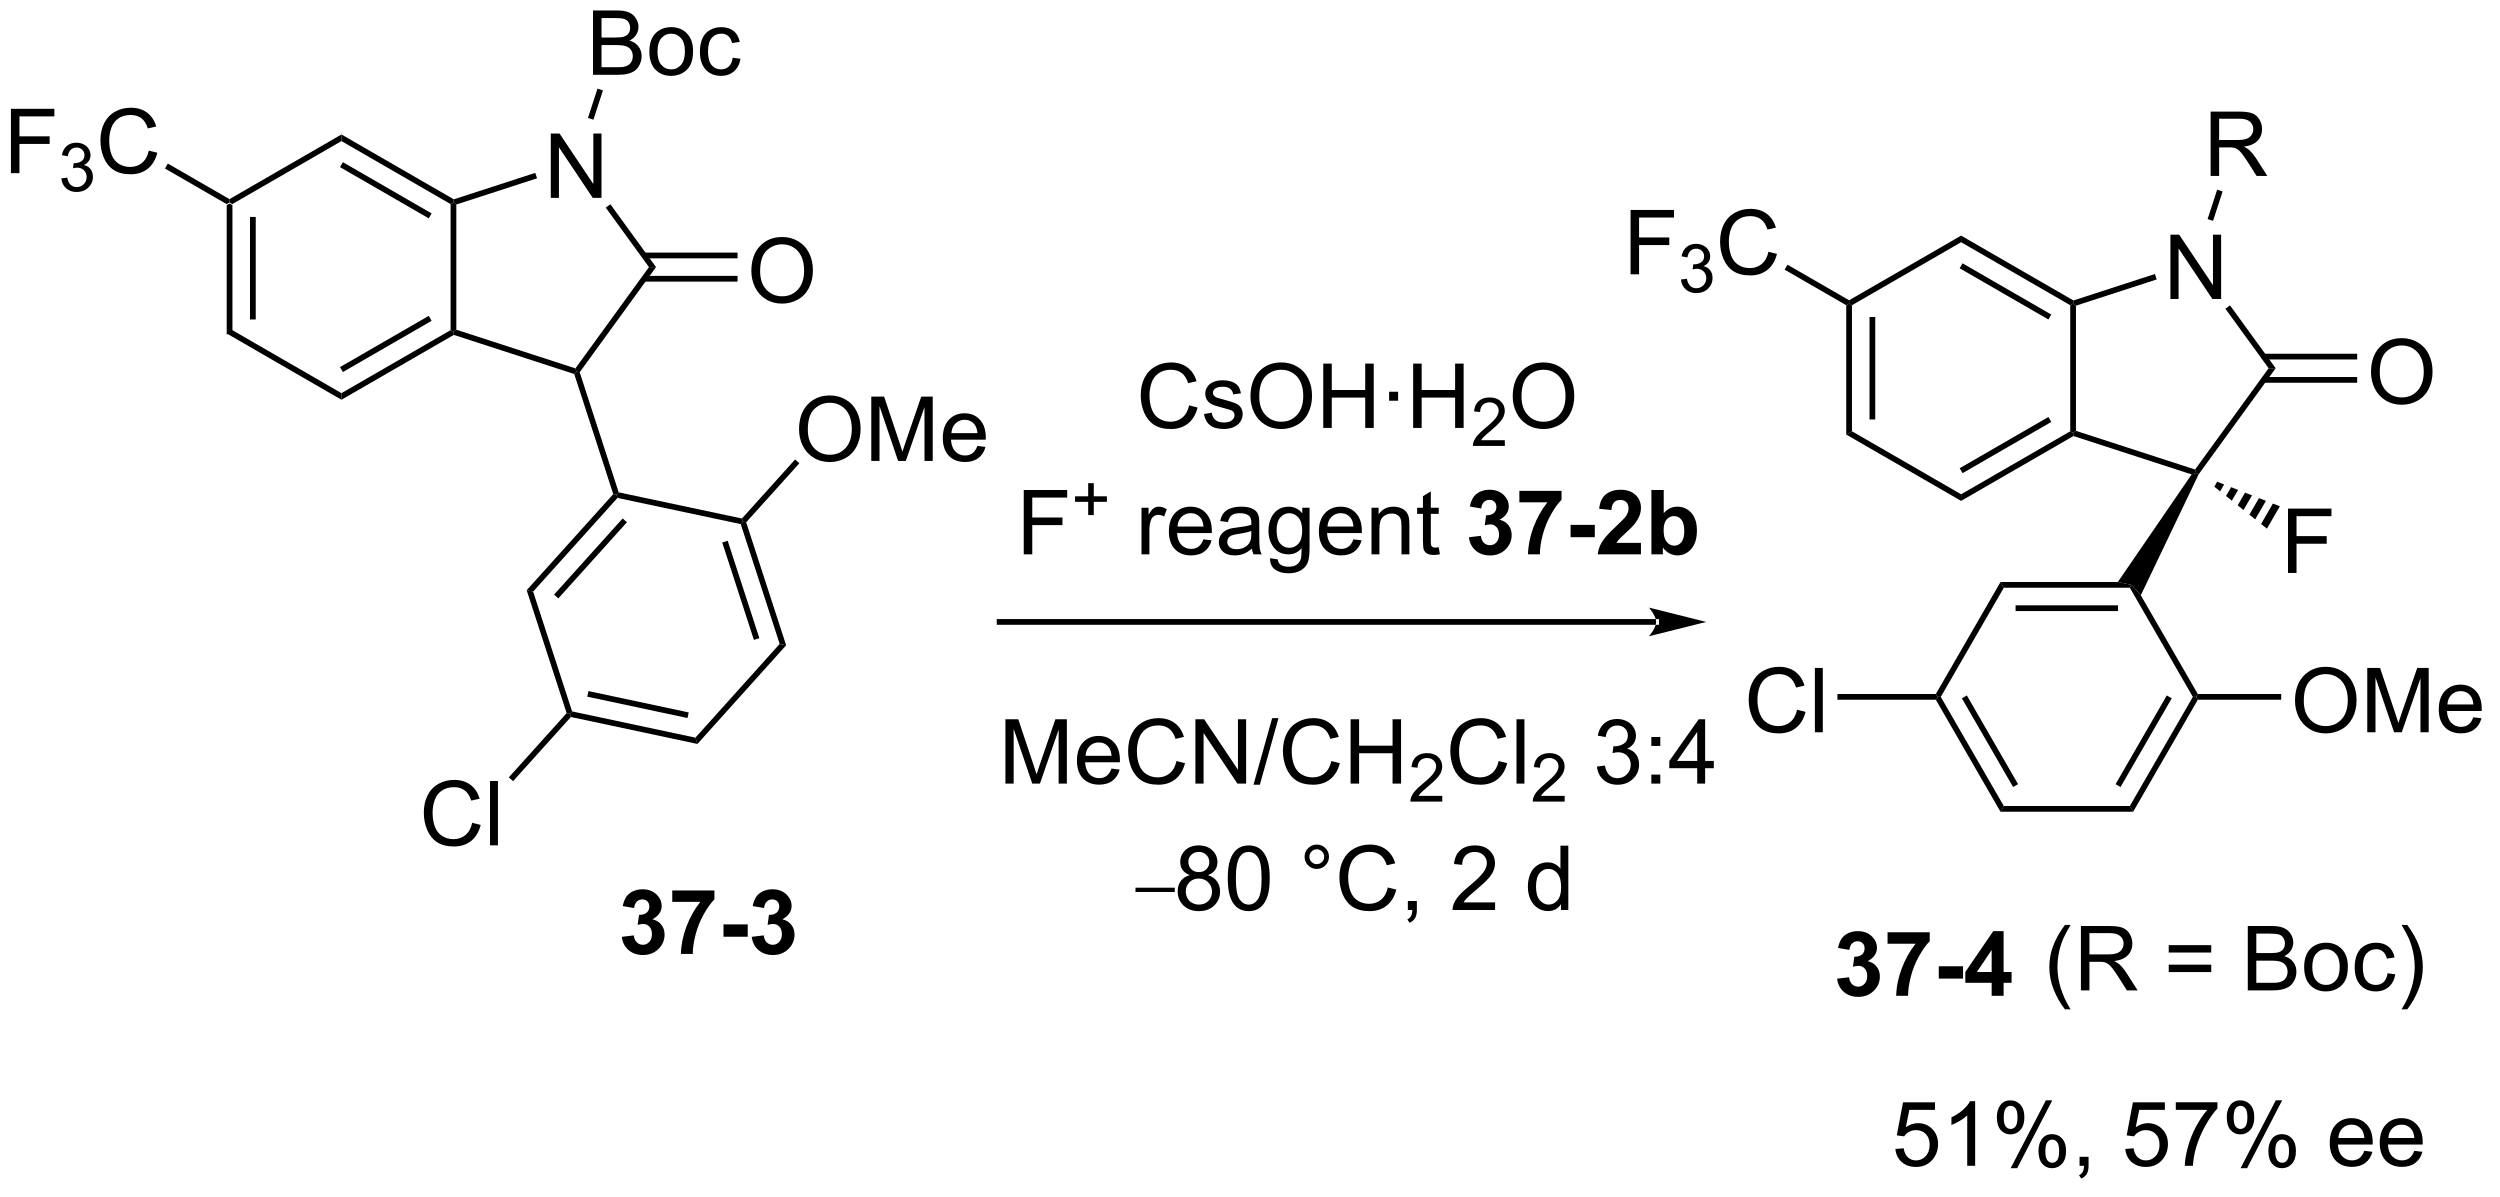 <?xml version="1.0" encoding="UTF-8"?>
<!DOCTYPE svg PUBLIC '-//W3C//DTD SVG 1.0//EN'
          'http://www.w3.org/TR/2001/REC-SVG-20010904/DTD/svg10.dtd'>
<svg stroke-dasharray="none" shape-rendering="auto" xmlns="http://www.w3.org/2000/svg" font-family="'Dialog'" text-rendering="auto" width="305" fill-opacity="1" color-interpolation="auto" color-rendering="auto" preserveAspectRatio="xMidYMid meet" font-size="12px" viewBox="0 0 305 146" fill="black" xmlns:xlink="http://www.w3.org/1999/xlink" stroke="black" image-rendering="auto" stroke-miterlimit="10" stroke-linecap="square" stroke-linejoin="miter" font-style="normal" stroke-width="1" height="146" stroke-dashoffset="0" font-weight="normal" stroke-opacity="1"
><!--Generated by the Batik Graphics2D SVG Generator--><defs id="genericDefs"
  /><g
  ><defs id="defs1"
    ><clipPath clipPathUnits="userSpaceOnUse" id="clipPath1"
      ><path d="M2.338 1.583 L230.495 1.583 L230.495 110.499 L2.338 110.499 L2.338 1.583 Z"
      /></clipPath
      ><clipPath clipPathUnits="userSpaceOnUse" id="clipPath2"
      ><path d="M0.685 119.82 L0.685 225.709 L222.498 225.709 L222.498 119.82 Z"
      /></clipPath
    ></defs
    ><g transform="scale(1.333,1.333) translate(-2.338,-1.583) matrix(1.029,0,0,1.029,1.633,-121.665)"
    ><path d="M20.849 138.023 L21.104 137.876 L21.359 138.023 L21.359 149.238 L20.849 149.532 ZM22.921 139.072 L22.921 148.189 L23.431 148.189 L23.431 139.072 Z" stroke="none" clip-path="url(#clipPath2)"
    /></g
    ><g transform="matrix(1.371,0,0,1.371,-0.94,-164.33)"
    ><path d="M20.849 149.532 L21.359 149.238 L31.071 154.845 L31.071 155.434 Z" stroke="none" clip-path="url(#clipPath2)"
    /></g
    ><g transform="matrix(1.371,0,0,1.371,-0.94,-164.33)"
    ><path d="M31.071 155.434 L31.071 154.845 L40.782 149.238 L41.037 149.385 L41.067 149.663 ZM31.198 152.968 L39.093 148.41 L38.838 147.968 L30.943 152.526 Z" stroke="none" clip-path="url(#clipPath2)"
    /></g
    ><g transform="matrix(1.371,0,0,1.371,-0.94,-164.33)"
    ><path d="M41.292 149.2 L41.037 149.385 L40.782 149.238 L40.782 138.023 L41.037 137.876 L41.292 138.061 Z" stroke="none" clip-path="url(#clipPath2)"
    /></g
    ><g transform="matrix(1.371,0,0,1.371,-0.94,-164.33)"
    ><path d="M41.067 137.598 L41.037 137.876 L40.782 138.023 L31.071 132.416 L31.071 131.827 ZM39.093 138.851 L31.198 134.292 L30.943 134.734 L38.838 139.293 Z" stroke="none" clip-path="url(#clipPath2)"
    /></g
    ><g transform="matrix(1.371,0,0,1.371,-0.94,-164.33)"
    ><path d="M31.071 131.827 L31.071 132.416 L21.359 138.023 L21.104 137.876 L21.104 137.581 Z" stroke="none" clip-path="url(#clipPath2)"
    /></g
    ><g transform="matrix(1.371,0,0,1.371,-0.94,-164.33)"
    ><path d="M49.697 137.469 L49.697 131.743 L50.475 131.743 L53.483 136.237 L53.483 131.743 L54.209 131.743 L54.209 137.469 L53.431 137.469 L50.423 132.969 L50.423 137.469 L49.697 137.469 Z" stroke="none" clip-path="url(#clipPath2)"
    /></g
    ><g transform="matrix(1.371,0,0,1.371,-0.94,-164.33)"
    ><path d="M41.067 149.663 L41.037 149.385 L41.292 149.2 L51.89 152.642 L51.987 152.942 L51.785 153.144 Z" stroke="none" clip-path="url(#clipPath2)"
    /></g
    ><g transform="matrix(1.371,0,0,1.371,-0.94,-164.33)"
    ><path d="M52.27 152.986 L51.987 152.942 L51.89 152.642 L58.434 143.63 L59.064 143.63 Z" stroke="none" clip-path="url(#clipPath2)"
    /></g
    ><g transform="matrix(1.371,0,0,1.371,-0.94,-164.33)"
    ><path d="M59.064 143.63 L58.434 143.63 L54.589 138.336 L55.002 138.036 Z" stroke="none" clip-path="url(#clipPath2)"
    /></g
    ><g transform="matrix(1.371,0,0,1.371,-0.94,-164.33)"
    ><path d="M48.318 135.243 L48.475 135.728 L41.292 138.061 L41.037 137.876 L41.067 137.598 Z" stroke="none" clip-path="url(#clipPath2)"
    /></g
    ><g transform="matrix(1.371,0,0,1.371,-0.94,-164.33)"
    ><path d="M1.658 135.271 L1.658 129.544 L5.522 129.544 L5.522 130.219 L2.416 130.219 L2.416 131.993 L5.103 131.993 L5.103 132.669 L2.416 132.669 L2.416 135.271 L1.658 135.271 Z" stroke="none" clip-path="url(#clipPath2)"
    /></g
    ><g transform="matrix(1.371,0,0,1.371,-0.94,-164.33)"
    ><path d="M6.14 135.736 L6.667 135.666 Q6.759 136.115 6.976 136.312 Q7.195 136.51 7.509 136.51 Q7.88 136.51 8.136 136.252 Q8.394 135.994 8.394 135.613 Q8.394 135.25 8.156 135.016 Q7.919 134.779 7.552 134.779 Q7.404 134.779 7.181 134.838 L7.24 134.375 Q7.292 134.381 7.324 134.381 Q7.662 134.381 7.931 134.205 Q8.201 134.029 8.201 133.662 Q8.201 133.373 8.003 133.184 Q7.808 132.992 7.497 132.992 Q7.189 132.992 6.984 133.185 Q6.779 133.379 6.72 133.766 L6.193 133.672 Q6.29 133.141 6.632 132.85 Q6.976 132.559 7.486 132.559 Q7.837 132.559 8.132 132.709 Q8.429 132.859 8.585 133.121 Q8.742 133.381 8.742 133.674 Q8.742 133.953 8.591 134.182 Q8.443 134.41 8.15 134.545 Q8.531 134.633 8.742 134.91 Q8.953 135.185 8.953 135.602 Q8.953 136.164 8.542 136.557 Q8.132 136.947 7.505 136.947 Q6.941 136.947 6.566 136.611 Q6.193 136.273 6.14 135.736 Z" stroke="none" clip-path="url(#clipPath2)"
    /></g
    ><g transform="matrix(1.371,0,0,1.371,-0.94,-164.33)"
    ><path d="M13.928 133.263 L14.686 133.453 Q14.449 134.388 13.829 134.881 Q13.209 135.37 12.316 135.37 Q11.389 135.37 10.808 134.993 Q10.23 134.615 9.925 133.901 Q9.623 133.185 9.623 132.365 Q9.623 131.469 9.965 130.805 Q10.308 130.138 10.938 129.792 Q11.569 129.446 12.327 129.446 Q13.186 129.446 13.772 129.883 Q14.358 130.321 14.59 131.115 L13.842 131.289 Q13.644 130.664 13.264 130.381 Q12.886 130.094 12.311 130.094 Q11.652 130.094 11.207 130.412 Q10.764 130.727 10.584 131.261 Q10.405 131.794 10.405 132.36 Q10.405 133.091 10.618 133.636 Q10.832 134.18 11.28 134.451 Q11.73 134.719 12.254 134.719 Q12.889 134.719 13.329 134.352 Q13.772 133.985 13.928 133.263 Z" stroke="none" clip-path="url(#clipPath2)"
    /></g
    ><g transform="matrix(1.371,0,0,1.371,-0.94,-164.33)"
    ><path d="M21.104 137.581 L21.104 137.876 L20.849 138.023 L15.367 134.858 L15.623 134.416 Z" stroke="none" clip-path="url(#clipPath2)"
    /></g
    ><g transform="matrix(1.371,0,0,1.371,-0.94,-164.33)"
    ><path d="M53.455 126.519 L53.455 120.793 L55.603 120.793 Q56.259 120.793 56.655 120.967 Q57.054 121.139 57.278 121.501 Q57.502 121.863 57.502 122.256 Q57.502 122.624 57.301 122.949 Q57.103 123.272 56.702 123.472 Q57.22 123.624 57.499 123.991 Q57.78 124.358 57.78 124.858 Q57.78 125.261 57.608 125.608 Q57.439 125.952 57.189 126.139 Q56.939 126.327 56.562 126.423 Q56.187 126.519 55.64 126.519 L53.455 126.519 ZM54.213 123.199 L55.452 123.199 Q55.955 123.199 56.173 123.131 Q56.463 123.045 56.608 122.847 Q56.757 122.647 56.757 122.347 Q56.757 122.061 56.619 121.845 Q56.483 121.629 56.228 121.548 Q55.976 121.467 55.358 121.467 L54.213 121.467 L54.213 123.199 ZM54.213 125.842 L55.64 125.842 Q56.007 125.842 56.155 125.816 Q56.416 125.769 56.59 125.66 Q56.767 125.551 56.879 125.342 Q56.994 125.131 56.994 124.858 Q56.994 124.537 56.83 124.303 Q56.666 124.066 56.374 123.97 Q56.085 123.874 55.538 123.874 L54.213 123.874 L54.213 125.842 ZM58.47 124.444 Q58.47 123.293 59.111 122.738 Q59.647 122.277 60.416 122.277 Q61.272 122.277 61.814 122.837 Q62.358 123.397 62.358 124.386 Q62.358 125.186 62.116 125.647 Q61.877 126.105 61.418 126.361 Q60.96 126.613 60.416 126.613 Q59.546 126.613 59.007 126.056 Q58.47 125.496 58.47 124.444 ZM59.194 124.444 Q59.194 125.241 59.541 125.639 Q59.89 126.035 60.416 126.035 Q60.939 126.035 61.285 125.636 Q61.634 125.238 61.634 124.42 Q61.634 123.652 61.285 123.256 Q60.937 122.858 60.416 122.858 Q59.89 122.858 59.541 123.254 Q59.194 123.647 59.194 124.444 ZM65.888 124.999 L66.581 125.09 Q66.466 125.803 66 126.209 Q65.534 126.613 64.855 126.613 Q64.003 126.613 63.485 126.056 Q62.967 125.499 62.967 124.459 Q62.967 123.787 63.188 123.285 Q63.412 122.78 63.867 122.53 Q64.323 122.277 64.857 122.277 Q65.534 122.277 65.964 122.618 Q66.394 122.959 66.513 123.59 L65.831 123.694 Q65.732 123.277 65.485 123.066 Q65.237 122.855 64.886 122.855 Q64.355 122.855 64.021 123.236 Q63.69 123.616 63.69 124.441 Q63.69 125.277 64.011 125.657 Q64.331 126.035 64.847 126.035 Q65.261 126.035 65.537 125.782 Q65.815 125.527 65.888 124.999 Z" stroke="none" clip-path="url(#clipPath2)"
    /></g
    ><g transform="matrix(1.371,0,0,1.371,-0.94,-164.33)"
    ><path d="M53.492 130.513 L53.006 130.356 L53.853 127.749 L54.338 127.907 Z" stroke="none" clip-path="url(#clipPath2)"
    /></g
    ><g transform="matrix(1.371,0,0,1.371,-0.94,-164.33)"
    ><path d="M67.546 143.991 Q67.546 142.564 68.312 141.76 Q69.077 140.952 70.288 140.952 Q71.08 140.952 71.715 141.332 Q72.353 141.71 72.687 142.387 Q73.023 143.064 73.023 143.923 Q73.023 144.796 72.671 145.483 Q72.32 146.171 71.674 146.525 Q71.03 146.879 70.283 146.879 Q69.476 146.879 68.838 146.489 Q68.202 146.095 67.874 145.421 Q67.546 144.744 67.546 143.991 ZM68.327 144.002 Q68.327 145.038 68.882 145.635 Q69.439 146.228 70.28 146.228 Q71.135 146.228 71.687 145.627 Q72.241 145.025 72.241 143.921 Q72.241 143.22 72.004 142.7 Q71.767 142.179 71.312 141.892 Q70.859 141.603 70.291 141.603 Q69.486 141.603 68.905 142.158 Q68.327 142.71 68.327 144.002 Z" stroke="none" clip-path="url(#clipPath2)"
    /></g
    ><g transform="matrix(1.371,0,0,1.371,-0.94,-164.33)"
    ><path d="M57.997 144.921 L66.316 144.921 L66.316 144.411 L57.997 144.411 ZM57.997 142.85 L66.316 142.85 L66.316 142.339 L57.997 142.339 Z" stroke="none" clip-path="url(#clipPath2)"
    /></g
    ><g transform="matrix(1.371,0,0,1.371,-0.94,-164.33)"
    ><path d="M51.785 153.144 L51.987 152.942 L52.27 152.986 L55.741 163.672 L55.544 163.891 L55.256 163.83 Z" stroke="none" clip-path="url(#clipPath2)"
    /></g
    ><g transform="matrix(1.371,0,0,1.371,-0.94,-164.33)"
    ><path d="M55.256 163.83 L55.544 163.891 L55.635 164.171 L48.127 172.505 L47.551 172.382 ZM56.093 165.996 L49.99 172.77 L50.369 173.112 L56.472 166.337 Z" stroke="none" clip-path="url(#clipPath2)"
    /></g
    ><g transform="matrix(1.371,0,0,1.371,-0.94,-164.33)"
    ><path d="M47.551 172.382 L48.127 172.505 L51.593 183.166 L51.396 183.385 L51.108 183.324 Z" stroke="none" clip-path="url(#clipPath2)"
    /></g
    ><g transform="matrix(1.371,0,0,1.371,-0.94,-164.33)"
    ><path d="M51.487 183.665 L51.396 183.385 L51.593 183.166 L62.566 185.502 L62.748 186.063 ZM52.944 181.857 L61.864 183.756 L61.97 183.257 L53.05 181.357 Z" stroke="none" clip-path="url(#clipPath2)"
    /></g
    ><g transform="matrix(1.371,0,0,1.371,-0.94,-164.33)"
    ><path d="M62.748 186.063 L62.566 185.502 L70.066 177.162 L70.642 177.284 Z" stroke="none" clip-path="url(#clipPath2)"
    /></g
    ><g transform="matrix(1.371,0,0,1.371,-0.94,-164.33)"
    ><path d="M70.642 177.284 L70.066 177.162 L66.6 166.5 L66.797 166.281 L67.085 166.342 ZM68.258 176.648 L65.44 167.98 L64.955 168.137 L67.772 176.805 Z" stroke="none" clip-path="url(#clipPath2)"
    /></g
    ><g transform="matrix(1.371,0,0,1.371,-0.94,-164.33)"
    ><path d="M66.706 166.001 L66.797 166.281 L66.6 166.5 L55.635 164.171 L55.544 163.891 L55.741 163.672 Z" stroke="none" clip-path="url(#clipPath2)"
    /></g
    ><g transform="matrix(1.371,0,0,1.371,-0.94,-164.33)"
    ><path d="M42.704 193.079 L43.462 193.269 Q43.225 194.204 42.605 194.696 Q41.986 195.186 41.092 195.186 Q40.165 195.186 39.584 194.808 Q39.006 194.431 38.702 193.717 Q38.4 193.001 38.4 192.181 Q38.4 191.285 38.741 190.621 Q39.084 189.954 39.715 189.608 Q40.345 189.262 41.103 189.262 Q41.962 189.262 42.548 189.699 Q43.134 190.137 43.366 190.931 L42.618 191.105 Q42.42 190.48 42.04 190.196 Q41.663 189.91 41.087 189.91 Q40.428 189.91 39.983 190.228 Q39.54 190.543 39.361 191.077 Q39.181 191.61 39.181 192.176 Q39.181 192.907 39.394 193.452 Q39.608 193.996 40.056 194.267 Q40.506 194.535 41.03 194.535 Q41.665 194.535 42.105 194.168 Q42.548 193.801 42.704 193.079 ZM44.291 195.087 L44.291 189.36 L44.995 189.36 L44.995 195.087 L44.291 195.087 Z" stroke="none" clip-path="url(#clipPath2)"
    /></g
    ><g transform="matrix(1.371,0,0,1.371,-0.94,-164.33)"
    ><path d="M51.108 183.324 L51.396 183.385 L51.487 183.665 L46.342 189.375 L45.963 189.034 Z" stroke="none" clip-path="url(#clipPath2)"
    /></g
    ><g transform="matrix(1.371,0,0,1.371,-0.94,-164.33)"
    ><path d="M71.79 158.09 Q71.79 156.663 72.556 155.858 Q73.321 155.051 74.532 155.051 Q75.324 155.051 75.959 155.431 Q76.597 155.809 76.931 156.486 Q77.267 157.163 77.267 158.022 Q77.267 158.895 76.915 159.582 Q76.564 160.27 75.918 160.624 Q75.274 160.978 74.527 160.978 Q73.72 160.978 73.082 160.587 Q72.446 160.194 72.118 159.52 Q71.79 158.843 71.79 158.09 ZM72.571 158.101 Q72.571 159.137 73.126 159.733 Q73.683 160.327 74.524 160.327 Q75.379 160.327 75.931 159.726 Q76.485 159.124 76.485 158.02 Q76.485 157.319 76.248 156.798 Q76.011 156.278 75.556 155.991 Q75.103 155.702 74.535 155.702 Q73.73 155.702 73.149 156.257 Q72.571 156.809 72.571 158.101 ZM78.218 160.879 L78.218 155.153 L79.359 155.153 L80.716 159.207 Q80.903 159.772 80.989 160.054 Q81.086 159.741 81.294 159.137 L82.664 155.153 L83.685 155.153 L83.685 160.879 L82.953 160.879 L82.953 156.085 L81.289 160.879 L80.606 160.879 L78.95 156.004 L78.95 160.879 L78.218 160.879 ZM87.656 159.543 L88.382 159.632 Q88.211 160.27 87.744 160.621 Q87.281 160.973 86.56 160.973 Q85.648 160.973 85.114 160.413 Q84.583 159.851 84.583 158.84 Q84.583 157.793 85.122 157.215 Q85.661 156.637 86.52 156.637 Q87.351 156.637 87.877 157.205 Q88.406 157.77 88.406 158.796 Q88.406 158.858 88.403 158.983 L85.31 158.983 Q85.349 159.668 85.695 160.033 Q86.044 160.395 86.562 160.395 Q86.95 160.395 87.224 160.192 Q87.497 159.988 87.656 159.543 ZM85.349 158.405 L87.664 158.405 Q87.617 157.882 87.398 157.621 Q87.062 157.215 86.528 157.215 Q86.044 157.215 85.713 157.541 Q85.382 157.863 85.349 158.405 Z" stroke="none" clip-path="url(#clipPath2)"
    /></g
    ><g transform="matrix(1.371,0,0,1.371,-0.94,-164.33)"
    ><path d="M67.085 166.342 L66.797 166.281 L66.706 166.001 L71.439 160.747 L71.818 161.089 Z" stroke="none" clip-path="url(#clipPath2)"
    /></g
    ><g transform="matrix(1.371,0,0,1.371,-0.94,-164.33)"
    ><path d="M164.975 147.023 L165.23 146.876 L165.485 147.023 L165.485 158.238 L164.975 158.532 ZM167.047 148.072 L167.047 157.189 L167.557 157.189 L167.557 148.072 Z" stroke="none" clip-path="url(#clipPath2)"
    /></g
    ><g transform="matrix(1.371,0,0,1.371,-0.94,-164.33)"
    ><path d="M164.975 158.532 L165.485 158.238 L175.197 163.845 L175.197 164.434 Z" stroke="none" clip-path="url(#clipPath2)"
    /></g
    ><g transform="matrix(1.371,0,0,1.371,-0.94,-164.33)"
    ><path d="M175.197 164.434 L175.197 163.845 L184.908 158.238 L185.163 158.385 L185.193 158.663 ZM175.324 161.968 L183.219 157.41 L182.964 156.968 L175.069 161.526 Z" stroke="none" clip-path="url(#clipPath2)"
    /></g
    ><g transform="matrix(1.371,0,0,1.371,-0.94,-164.33)"
    ><path d="M185.418 158.2 L185.163 158.385 L184.908 158.238 L184.908 147.023 L185.163 146.876 L185.418 147.061 Z" stroke="none" clip-path="url(#clipPath2)"
    /></g
    ><g transform="matrix(1.371,0,0,1.371,-0.94,-164.33)"
    ><path d="M185.193 146.598 L185.163 146.876 L184.908 147.023 L175.197 141.416 L175.197 140.827 ZM183.219 147.851 L175.324 143.292 L175.069 143.734 L182.964 148.293 Z" stroke="none" clip-path="url(#clipPath2)"
    /></g
    ><g transform="matrix(1.371,0,0,1.371,-0.94,-164.33)"
    ><path d="M175.197 140.827 L175.197 141.416 L165.485 147.023 L165.23 146.876 L165.23 146.581 Z" stroke="none" clip-path="url(#clipPath2)"
    /></g
    ><g transform="matrix(1.371,0,0,1.371,-0.94,-164.33)"
    ><path d="M193.822 146.469 L193.822 140.743 L194.601 140.743 L197.609 145.237 L197.609 140.743 L198.335 140.743 L198.335 146.469 L197.557 146.469 L194.549 141.969 L194.549 146.469 L193.822 146.469 Z" stroke="none" clip-path="url(#clipPath2)"
    /></g
    ><g transform="matrix(1.371,0,0,1.371,-0.94,-164.33)"
    ><path d="M185.193 158.663 L185.163 158.385 L185.418 158.2 L196.016 161.642 L196.113 161.942 L195.71 162.079 Z" stroke="none" clip-path="url(#clipPath2)"
    /></g
    ><g transform="matrix(1.371,0,0,1.371,-0.94,-164.33)"
    ><path d="M196.331 162.076 L196.113 161.942 L196.016 161.642 L202.56 152.63 L203.19 152.63 Z" stroke="none" clip-path="url(#clipPath2)"
    /></g
    ><g transform="matrix(1.371,0,0,1.371,-0.94,-164.33)"
    ><path d="M203.19 152.63 L202.56 152.63 L198.715 147.336 L199.128 147.036 Z" stroke="none" clip-path="url(#clipPath2)"
    /></g
    ><g transform="matrix(1.371,0,0,1.371,-0.94,-164.33)"
    ><path d="M192.444 144.243 L192.601 144.728 L185.418 147.061 L185.163 146.876 L185.193 146.598 Z" stroke="none" clip-path="url(#clipPath2)"
    /></g
    ><g transform="matrix(1.371,0,0,1.371,-0.94,-164.33)"
    ><path d="M145.784 144.271 L145.784 138.544 L149.648 138.544 L149.648 139.219 L146.541 139.219 L146.541 140.993 L149.229 140.993 L149.229 141.669 L146.541 141.669 L146.541 144.271 L145.784 144.271 Z" stroke="none" clip-path="url(#clipPath2)"
    /></g
    ><g transform="matrix(1.371,0,0,1.371,-0.94,-164.33)"
    ><path d="M150.266 144.736 L150.793 144.666 Q150.885 145.115 151.102 145.312 Q151.321 145.51 151.635 145.51 Q152.006 145.51 152.262 145.252 Q152.52 144.994 152.52 144.613 Q152.52 144.25 152.282 144.016 Q152.045 143.779 151.678 143.779 Q151.53 143.779 151.307 143.838 L151.366 143.375 Q151.418 143.381 151.45 143.381 Q151.787 143.381 152.057 143.205 Q152.327 143.029 152.327 142.662 Q152.327 142.373 152.129 142.184 Q151.934 141.992 151.623 141.992 Q151.315 141.992 151.11 142.185 Q150.905 142.379 150.846 142.766 L150.319 142.672 Q150.416 142.141 150.758 141.85 Q151.102 141.559 151.612 141.559 Q151.963 141.559 152.258 141.709 Q152.555 141.859 152.711 142.121 Q152.868 142.381 152.868 142.674 Q152.868 142.953 152.717 143.182 Q152.569 143.41 152.276 143.545 Q152.657 143.633 152.868 143.91 Q153.078 144.185 153.078 144.602 Q153.078 145.164 152.668 145.557 Q152.258 145.947 151.631 145.947 Q151.067 145.947 150.692 145.611 Q150.319 145.273 150.266 144.736 Z" stroke="none" clip-path="url(#clipPath2)"
    /></g
    ><g transform="matrix(1.371,0,0,1.371,-0.94,-164.33)"
    ><path d="M158.054 142.263 L158.812 142.453 Q158.575 143.388 157.955 143.881 Q157.335 144.37 156.442 144.37 Q155.515 144.37 154.934 143.993 Q154.356 143.615 154.051 142.901 Q153.749 142.185 153.749 141.365 Q153.749 140.469 154.09 139.805 Q154.434 139.138 155.065 138.792 Q155.695 138.446 156.452 138.446 Q157.312 138.446 157.898 138.883 Q158.484 139.321 158.715 140.115 L157.968 140.289 Q157.77 139.664 157.39 139.381 Q157.012 139.094 156.437 139.094 Q155.778 139.094 155.333 139.412 Q154.89 139.727 154.71 140.261 Q154.531 140.794 154.531 141.36 Q154.531 142.091 154.744 142.636 Q154.958 143.18 155.406 143.451 Q155.856 143.719 156.38 143.719 Q157.015 143.719 157.455 143.352 Q157.898 142.985 158.054 142.263 Z" stroke="none" clip-path="url(#clipPath2)"
    /></g
    ><g transform="matrix(1.371,0,0,1.371,-0.94,-164.33)"
    ><path d="M165.23 146.581 L165.23 146.876 L164.975 147.023 L159.493 143.858 L159.749 143.416 Z" stroke="none" clip-path="url(#clipPath2)"
    /></g
    ><g transform="matrix(1.371,0,0,1.371,-0.94,-164.33)"
    ><path d="M197.4 135.519 L197.4 129.793 L199.939 129.793 Q200.705 129.793 201.103 129.946 Q201.501 130.1 201.738 130.491 Q201.978 130.881 201.978 131.355 Q201.978 131.965 201.582 132.384 Q201.189 132.801 200.363 132.912 Q200.666 133.058 200.822 133.199 Q201.153 133.504 201.449 133.959 L202.447 135.519 L201.494 135.519 L200.736 134.327 Q200.403 133.811 200.186 133.537 Q199.973 133.264 199.804 133.155 Q199.634 133.045 199.457 133.004 Q199.33 132.975 199.035 132.975 L198.158 132.975 L198.158 135.519 L197.4 135.519 ZM198.158 132.319 L199.785 132.319 Q200.306 132.319 200.598 132.212 Q200.892 132.105 201.043 131.868 Q201.197 131.631 201.197 131.355 Q201.197 130.949 200.9 130.689 Q200.606 130.426 199.97 130.426 L198.158 130.426 L198.158 132.319 Z" stroke="none" clip-path="url(#clipPath2)"
    /></g
    ><g transform="matrix(1.371,0,0,1.371,-0.94,-164.33)"
    ><path d="M197.617 139.513 L197.132 139.356 L197.982 136.74 L198.467 136.898 Z" stroke="none" clip-path="url(#clipPath2)"
    /></g
    ><g transform="matrix(1.371,0,0,1.371,-0.94,-164.33)"
    ><path d="M211.672 152.991 Q211.672 151.564 212.438 150.76 Q213.203 149.952 214.414 149.952 Q215.206 149.952 215.841 150.332 Q216.479 150.71 216.812 151.387 Q217.149 152.064 217.149 152.923 Q217.149 153.796 216.797 154.483 Q216.445 155.171 215.799 155.525 Q215.156 155.879 214.409 155.879 Q213.602 155.879 212.964 155.489 Q212.328 155.095 212 154.421 Q211.672 153.744 211.672 152.991 ZM212.453 153.002 Q212.453 154.038 213.008 154.635 Q213.565 155.228 214.406 155.228 Q215.261 155.228 215.812 154.627 Q216.367 154.025 216.367 152.921 Q216.367 152.22 216.13 151.7 Q215.893 151.179 215.438 150.892 Q214.984 150.603 214.417 150.603 Q213.612 150.603 213.031 151.158 Q212.453 151.71 212.453 153.002 Z" stroke="none" clip-path="url(#clipPath2)"
    /></g
    ><g transform="matrix(1.371,0,0,1.371,-0.94,-164.33)"
    ><path d="M202.123 153.921 L210.442 153.921 L210.442 153.411 L202.123 153.411 ZM202.123 151.85 L210.442 151.85 L210.442 151.339 L202.123 151.339 Z" stroke="none" clip-path="url(#clipPath2)"
    /></g
    ><g transform="matrix(1.371,0,0,1.371,-0.94,-164.33)"
    ><path d="M195.71 162.079 L196.113 161.942 L196.331 162.076 L191.188 172.834 L190.358 171.908 L189.142 171.653 Z" stroke="none" clip-path="url(#clipPath2)"
    /></g
    ><g transform="matrix(1.371,0,0,1.371,-0.94,-164.33)"
    ><path d="M204.286 170.846 L204.286 165.12 L208.15 165.12 L208.15 165.794 L205.044 165.794 L205.044 167.568 L207.731 167.568 L207.731 168.245 L205.044 168.245 L205.044 170.846 L204.286 170.846 Z" stroke="none" clip-path="url(#clipPath2)"
    /></g
    ><g transform="matrix(1.371,0,0,1.371,-0.94,-164.33)"
    ><path d="M197.984 162.727 L198.603 162.97 L198.249 163.584 L197.728 163.169 ZM199.223 163.213 L199.843 163.456 L199.289 164.415 L198.769 163.999 ZM200.463 163.699 L201.082 163.942 L200.33 165.245 L199.809 164.83 ZM201.702 164.185 L202.322 164.427 L201.37 166.076 L200.85 165.661 ZM202.942 164.67 L203.561 164.913 L202.411 166.906 L201.89 166.491 Z" stroke="none" clip-path="url(#clipPath2)"
    /></g
    ><g transform="matrix(1.371,0,0,1.371,-0.94,-164.33)"
    ><path d="M189.142 171.653 L190.358 171.908 L190.211 172.163 L178.997 172.163 L178.702 171.653 ZM189.162 173.725 L180.045 173.725 L180.045 174.235 L189.162 174.235 Z" stroke="none" clip-path="url(#clipPath2)"
    /></g
    ><g transform="matrix(1.371,0,0,1.371,-0.94,-164.33)"
    ><path d="M178.702 171.653 L178.997 172.163 L173.389 181.875 L173.095 181.875 L172.947 181.62 Z" stroke="none" clip-path="url(#clipPath2)"
    /></g
    ><g transform="matrix(1.371,0,0,1.371,-0.94,-164.33)"
    ><path d="M172.947 182.13 L173.095 181.875 L173.389 181.875 L178.997 191.586 L178.702 192.097 ZM175.266 182.002 L179.824 189.898 L180.266 189.642 L175.708 181.747 Z" stroke="none" clip-path="url(#clipPath2)"
    /></g
    ><g transform="matrix(1.371,0,0,1.371,-0.94,-164.33)"
    ><path d="M178.702 192.097 L178.997 191.586 L190.211 191.586 L190.506 192.097 Z" stroke="none" clip-path="url(#clipPath2)"
    /></g
    ><g transform="matrix(1.371,0,0,1.371,-0.94,-164.33)"
    ><path d="M190.506 192.097 L190.211 191.586 L195.819 181.875 L196.113 181.875 L196.26 182.13 ZM189.383 189.898 L193.942 182.002 L193.5 181.747 L188.942 189.642 Z" stroke="none" clip-path="url(#clipPath2)"
    /></g
    ><g transform="matrix(1.371,0,0,1.371,-0.94,-164.33)"
    ><path d="M196.26 181.62 L196.113 181.875 L195.819 181.875 L190.211 172.163 L190.358 171.908 L191.188 172.834 Z" stroke="none" clip-path="url(#clipPath2)"
    /></g
    ><g transform="matrix(1.371,0,0,1.371,-0.94,-164.33)"
    ><path d="M160.599 183.017 L161.357 183.207 Q161.12 184.142 160.5 184.634 Q159.88 185.124 158.987 185.124 Q158.06 185.124 157.479 184.746 Q156.901 184.369 156.596 183.655 Q156.294 182.939 156.294 182.119 Q156.294 181.223 156.635 180.559 Q156.979 179.892 157.609 179.546 Q158.239 179.199 158.997 179.199 Q159.857 179.199 160.443 179.637 Q161.029 180.074 161.26 180.869 L160.513 181.043 Q160.315 180.418 159.935 180.134 Q159.557 179.848 158.982 179.848 Q158.323 179.848 157.877 180.166 Q157.435 180.481 157.255 181.014 Q157.075 181.548 157.075 182.113 Q157.075 182.845 157.289 183.389 Q157.502 183.934 157.95 184.205 Q158.401 184.473 158.924 184.473 Q159.56 184.473 160 184.106 Q160.443 183.738 160.599 183.017 ZM162.186 185.025 L162.186 179.298 L162.889 179.298 L162.889 185.025 L162.186 185.025 Z" stroke="none" clip-path="url(#clipPath2)"
    /></g
    ><g transform="matrix(1.371,0,0,1.371,-0.94,-164.33)"
    ><path d="M172.947 181.62 L173.095 181.875 L172.947 182.13 L164.192 182.13 L164.192 181.62 Z" stroke="none" clip-path="url(#clipPath2)"
    /></g
    ><g transform="matrix(1.371,0,0,1.371,-0.94,-164.33)"
    ><path d="M204.91 182.236 Q204.91 180.809 205.676 180.004 Q206.442 179.197 207.653 179.197 Q208.444 179.197 209.08 179.577 Q209.718 179.955 210.051 180.632 Q210.387 181.309 210.387 182.168 Q210.387 183.041 210.035 183.728 Q209.684 184.416 209.038 184.77 Q208.395 185.124 207.647 185.124 Q206.84 185.124 206.202 184.733 Q205.567 184.34 205.238 183.666 Q204.91 182.988 204.91 182.236 ZM205.692 182.246 Q205.692 183.283 206.246 183.879 Q206.804 184.473 207.645 184.473 Q208.499 184.473 209.051 183.871 Q209.606 183.27 209.606 182.166 Q209.606 181.465 209.369 180.944 Q209.132 180.423 208.676 180.137 Q208.223 179.848 207.655 179.848 Q206.85 179.848 206.27 180.403 Q205.692 180.955 205.692 182.246 ZM211.339 185.025 L211.339 179.298 L212.479 179.298 L213.836 183.353 Q214.024 183.918 214.109 184.199 Q214.206 183.887 214.414 183.283 L215.784 179.298 L216.805 179.298 L216.805 185.025 L216.073 185.025 L216.073 180.231 L214.409 185.025 L213.727 185.025 L212.071 180.15 L212.071 185.025 L211.339 185.025 ZM220.776 183.689 L221.503 183.778 Q221.331 184.416 220.865 184.767 Q220.401 185.119 219.68 185.119 Q218.768 185.119 218.234 184.559 Q217.703 183.996 217.703 182.986 Q217.703 181.939 218.242 181.361 Q218.781 180.783 219.641 180.783 Q220.471 180.783 220.998 181.35 Q221.526 181.916 221.526 182.942 Q221.526 183.004 221.524 183.129 L218.43 183.129 Q218.469 183.814 218.815 184.179 Q219.164 184.541 219.682 184.541 Q220.071 184.541 220.344 184.337 Q220.617 184.134 220.776 183.689 ZM218.469 182.551 L220.784 182.551 Q220.737 182.028 220.518 181.767 Q220.182 181.361 219.649 181.361 Q219.164 181.361 218.833 181.686 Q218.503 182.009 218.469 182.551 Z" stroke="none" clip-path="url(#clipPath2)"
    /></g
    ><g transform="matrix(1.371,0,0,1.371,-0.94,-164.33)"
    ><path d="M196.26 182.13 L196.113 181.875 L196.26 181.62 L203.68 181.62 L203.68 182.13 Z" stroke="none" clip-path="url(#clipPath2)"
    /></g
    ><g transform="matrix(1.371,0,0,1.371,-0.94,-164.33)"
    ><path d="M169.348 222.104 L170.085 222.041 Q170.168 222.58 170.465 222.851 Q170.764 223.122 171.186 223.122 Q171.694 223.122 172.046 222.739 Q172.397 222.356 172.397 221.724 Q172.397 221.122 172.059 220.776 Q171.723 220.427 171.176 220.427 Q170.835 220.427 170.561 220.583 Q170.288 220.737 170.132 220.981 L169.473 220.895 L170.028 217.955 L172.874 217.955 L172.874 218.627 L170.59 218.627 L170.28 220.166 Q170.796 219.807 171.363 219.807 Q172.113 219.807 172.629 220.328 Q173.145 220.846 173.145 221.661 Q173.145 222.44 172.692 223.005 Q172.139 223.703 171.186 223.703 Q170.405 223.703 169.91 223.265 Q169.418 222.825 169.348 222.104 ZM176.446 223.604 L175.742 223.604 L175.742 219.122 Q175.487 219.364 175.076 219.606 Q174.664 219.849 174.336 219.971 L174.336 219.291 Q174.925 219.013 175.365 218.619 Q175.808 218.224 175.992 217.854 L176.446 217.854 L176.446 223.604 ZM178.379 219.252 Q178.379 218.638 178.686 218.208 Q178.996 217.778 179.582 217.778 Q180.121 217.778 180.473 218.164 Q180.827 218.549 180.827 219.294 Q180.827 220.02 180.47 220.414 Q180.113 220.807 179.59 220.807 Q179.069 220.807 178.723 220.421 Q178.379 220.033 178.379 219.252 ZM179.6 218.263 Q179.34 218.263 179.166 218.489 Q178.991 218.716 178.991 219.322 Q178.991 219.872 179.166 220.099 Q179.343 220.322 179.6 220.322 Q179.866 220.322 180.041 220.096 Q180.215 219.869 180.215 219.268 Q180.215 218.713 180.038 218.489 Q179.863 218.263 179.6 218.263 ZM179.606 223.815 L182.738 217.778 L183.309 217.778 L180.186 223.815 L179.606 223.815 ZM182.082 222.26 Q182.082 221.643 182.389 221.216 Q182.699 220.786 183.288 220.786 Q183.827 220.786 184.181 221.171 Q184.535 221.557 184.535 222.302 Q184.535 223.028 184.176 223.421 Q183.819 223.815 183.293 223.815 Q182.772 223.815 182.426 223.427 Q182.082 223.036 182.082 222.26 ZM183.309 221.27 Q183.043 221.27 182.869 221.497 Q182.694 221.724 182.694 222.33 Q182.694 222.877 182.869 223.104 Q183.046 223.33 183.304 223.33 Q183.574 223.33 183.746 223.104 Q183.921 222.877 183.921 222.276 Q183.921 221.721 183.744 221.497 Q183.569 221.27 183.309 221.27 ZM185.737 223.604 L185.737 222.802 L186.539 222.802 L186.539 223.604 Q186.539 224.046 186.383 224.317 Q186.227 224.588 185.886 224.737 L185.69 224.437 Q185.914 224.338 186.018 224.148 Q186.125 223.96 186.136 223.604 L185.737 223.604 ZM189.805 222.104 L190.542 222.041 Q190.625 222.58 190.922 222.851 Q191.221 223.122 191.643 223.122 Q192.151 223.122 192.503 222.739 Q192.854 222.356 192.854 221.724 Q192.854 221.122 192.516 220.776 Q192.18 220.427 191.633 220.427 Q191.292 220.427 191.018 220.583 Q190.745 220.737 190.589 220.981 L189.93 220.895 L190.484 217.955 L193.331 217.955 L193.331 218.627 L191.047 218.627 L190.737 220.166 Q191.253 219.807 191.821 219.807 Q192.571 219.807 193.086 220.328 Q193.602 220.846 193.602 221.661 Q193.602 222.44 193.149 223.005 Q192.596 223.703 191.643 223.703 Q190.862 223.703 190.367 223.265 Q189.875 222.825 189.805 222.104 ZM194.301 218.627 L194.301 217.95 L198.007 217.95 L198.007 218.497 Q197.46 219.08 196.923 220.046 Q196.387 221.01 196.093 222.028 Q195.882 222.747 195.824 223.604 L195.1 223.604 Q195.113 222.927 195.366 221.971 Q195.621 221.013 196.095 220.125 Q196.569 219.237 197.106 218.627 L194.301 218.627 ZM198.836 219.252 Q198.836 218.638 199.143 218.208 Q199.453 217.778 200.039 217.778 Q200.578 217.778 200.93 218.164 Q201.284 218.549 201.284 219.294 Q201.284 220.02 200.927 220.414 Q200.571 220.807 200.047 220.807 Q199.526 220.807 199.18 220.421 Q198.836 220.033 198.836 219.252 ZM200.058 218.263 Q199.797 218.263 199.623 218.489 Q199.448 218.716 199.448 219.322 Q199.448 219.872 199.623 220.099 Q199.8 220.322 200.058 220.322 Q200.323 220.322 200.498 220.096 Q200.672 219.869 200.672 219.268 Q200.672 218.713 200.495 218.489 Q200.321 218.263 200.058 218.263 ZM200.063 223.815 L203.196 217.778 L203.766 217.778 L200.643 223.815 L200.063 223.815 ZM202.539 222.26 Q202.539 221.643 202.846 221.216 Q203.156 220.786 203.745 220.786 Q204.284 220.786 204.638 221.171 Q204.992 221.557 204.992 222.302 Q204.992 223.028 204.633 223.421 Q204.276 223.815 203.75 223.815 Q203.229 223.815 202.883 223.427 Q202.539 223.036 202.539 222.26 ZM203.766 221.27 Q203.5 221.27 203.326 221.497 Q203.151 221.724 203.151 222.33 Q203.151 222.877 203.326 223.104 Q203.503 223.33 203.761 223.33 Q204.031 223.33 204.203 223.104 Q204.378 222.877 204.378 222.276 Q204.378 221.721 204.201 221.497 Q204.026 221.27 203.766 221.27 ZM211.073 222.268 L211.8 222.356 Q211.628 222.994 211.162 223.346 Q210.698 223.697 209.977 223.697 Q209.065 223.697 208.531 223.138 Q208 222.575 208 221.565 Q208 220.518 208.539 219.94 Q209.078 219.362 209.938 219.362 Q210.768 219.362 211.294 219.929 Q211.823 220.494 211.823 221.52 Q211.823 221.583 211.821 221.708 L208.727 221.708 Q208.766 222.393 209.112 222.757 Q209.461 223.119 209.979 223.119 Q210.367 223.119 210.641 222.916 Q210.914 222.713 211.073 222.268 ZM208.766 221.13 L211.081 221.13 Q211.034 220.606 210.815 220.346 Q210.479 219.94 209.946 219.94 Q209.461 219.94 209.13 220.265 Q208.8 220.588 208.766 221.13 ZM215.522 222.268 L216.249 222.356 Q216.077 222.994 215.611 223.346 Q215.147 223.697 214.426 223.697 Q213.514 223.697 212.981 223.138 Q212.449 222.575 212.449 221.565 Q212.449 220.518 212.988 219.94 Q213.528 219.362 214.387 219.362 Q215.218 219.362 215.744 219.929 Q216.272 220.494 216.272 221.52 Q216.272 221.583 216.27 221.708 L213.176 221.708 Q213.215 222.393 213.561 222.757 Q213.91 223.119 214.429 223.119 Q214.817 223.119 215.09 222.916 Q215.363 222.713 215.522 222.268 ZM213.215 221.13 L215.53 221.13 Q215.483 220.606 215.264 220.346 Q214.929 219.94 214.395 219.94 Q213.91 219.94 213.58 220.265 Q213.249 220.588 213.215 221.13 Z" stroke="none" clip-path="url(#clipPath2)"
    /></g
    ><g transform="matrix(1.371,0,0,1.371,-0.94,-164.33)"
    ><path d="M184.436 209.677 Q183.853 208.942 183.449 207.958 Q183.048 206.971 183.048 205.916 Q183.048 204.987 183.35 204.135 Q183.702 203.148 184.436 202.166 L184.939 202.166 Q184.467 202.979 184.314 203.328 Q184.077 203.867 183.939 204.453 Q183.772 205.182 183.772 205.921 Q183.772 207.799 184.939 209.677 L184.436 209.677 ZM185.858 207.992 L185.858 202.265 L188.397 202.265 Q189.163 202.265 189.561 202.419 Q189.959 202.572 190.196 202.963 Q190.436 203.354 190.436 203.828 Q190.436 204.437 190.04 204.856 Q189.647 205.273 188.821 205.385 Q189.124 205.531 189.28 205.671 Q189.611 205.976 189.907 206.432 L190.905 207.992 L189.952 207.992 L189.194 206.799 Q188.861 206.283 188.644 206.01 Q188.431 205.737 188.262 205.627 Q188.092 205.518 187.915 205.476 Q187.788 205.447 187.493 205.447 L186.616 205.447 L186.616 207.992 L185.858 207.992 ZM186.616 204.791 L188.243 204.791 Q188.764 204.791 189.056 204.684 Q189.35 204.578 189.501 204.341 Q189.655 204.104 189.655 203.828 Q189.655 203.421 189.358 203.161 Q189.064 202.898 188.428 202.898 L186.616 202.898 L186.616 204.791 ZM197.454 204.625 L193.673 204.625 L193.673 203.968 L197.454 203.968 L197.454 204.625 ZM197.454 206.362 L193.673 206.362 L193.673 205.705 L197.454 205.705 L197.454 206.362 ZM200.708 207.992 L200.708 202.265 L202.857 202.265 Q203.513 202.265 203.909 202.44 Q204.307 202.612 204.531 202.974 Q204.755 203.335 204.755 203.729 Q204.755 204.096 204.555 204.421 Q204.357 204.744 203.956 204.945 Q204.474 205.096 204.752 205.463 Q205.034 205.83 205.034 206.33 Q205.034 206.734 204.862 207.08 Q204.693 207.424 204.443 207.612 Q204.193 207.799 203.815 207.895 Q203.44 207.992 202.893 207.992 L200.708 207.992 ZM201.466 204.671 L202.706 204.671 Q203.208 204.671 203.427 204.604 Q203.716 204.518 203.862 204.32 Q204.01 204.119 204.01 203.82 Q204.01 203.533 203.872 203.317 Q203.737 203.101 203.482 203.02 Q203.229 202.94 202.612 202.94 L201.466 202.94 L201.466 204.671 ZM201.466 207.315 L202.893 207.315 Q203.26 207.315 203.409 207.289 Q203.669 207.242 203.844 207.132 Q204.021 207.023 204.133 206.815 Q204.247 206.604 204.247 206.33 Q204.247 206.01 204.083 205.776 Q203.919 205.539 203.627 205.442 Q203.338 205.346 202.792 205.346 L201.466 205.346 L201.466 207.315 ZM205.724 205.916 Q205.724 204.765 206.364 204.21 Q206.901 203.75 207.669 203.75 Q208.526 203.75 209.068 204.309 Q209.612 204.869 209.612 205.859 Q209.612 206.658 209.37 207.119 Q209.13 207.578 208.672 207.833 Q208.213 208.085 207.669 208.085 Q206.799 208.085 206.26 207.528 Q205.724 206.968 205.724 205.916 ZM206.448 205.916 Q206.448 206.713 206.794 207.112 Q207.143 207.507 207.669 207.507 Q208.193 207.507 208.539 207.109 Q208.888 206.71 208.888 205.893 Q208.888 205.125 208.539 204.729 Q208.19 204.33 207.669 204.33 Q207.143 204.33 206.794 204.726 Q206.448 205.119 206.448 205.916 ZM213.142 206.471 L213.834 206.562 Q213.72 207.276 213.254 207.682 Q212.788 208.085 212.108 208.085 Q211.256 208.085 210.738 207.528 Q210.22 206.971 210.22 205.932 Q210.22 205.26 210.441 204.757 Q210.665 204.252 211.121 204.002 Q211.577 203.75 212.111 203.75 Q212.788 203.75 213.217 204.091 Q213.647 204.432 213.767 205.062 L213.084 205.166 Q212.986 204.75 212.738 204.539 Q212.491 204.328 212.139 204.328 Q211.608 204.328 211.275 204.708 Q210.944 205.088 210.944 205.914 Q210.944 206.75 211.264 207.13 Q211.584 207.507 212.1 207.507 Q212.514 207.507 212.79 207.255 Q213.069 207 213.142 206.471 ZM214.897 209.677 L214.392 209.677 Q215.561 207.799 215.561 205.921 Q215.561 205.187 215.392 204.463 Q215.259 203.877 215.022 203.338 Q214.868 202.987 214.392 202.166 L214.897 202.166 Q215.631 203.148 215.983 204.135 Q216.282 204.987 216.282 205.916 Q216.282 206.971 215.879 207.958 Q215.475 208.942 214.897 209.677 Z" stroke="none" clip-path="url(#clipPath2)"
    /></g
    ><g transform="matrix(1.371,0,0,1.371,-0.94,-164.33)"
    ><path d="M164.163 206.95 L165.226 206.823 Q165.275 207.229 165.497 207.445 Q165.721 207.659 166.038 207.659 Q166.377 207.659 166.609 207.401 Q166.843 207.143 166.843 206.706 Q166.843 206.292 166.619 206.049 Q166.398 205.807 166.077 205.807 Q165.867 205.807 165.572 205.888 L165.695 204.995 Q166.14 205.005 166.374 204.802 Q166.609 204.596 166.609 204.255 Q166.609 203.966 166.437 203.794 Q166.265 203.622 165.978 203.622 Q165.697 203.622 165.497 203.818 Q165.299 204.013 165.257 204.388 L164.244 204.216 Q164.351 203.698 164.562 203.388 Q164.775 203.075 165.156 202.898 Q165.538 202.721 166.01 202.721 Q166.82 202.721 167.307 203.237 Q167.71 203.659 167.71 204.19 Q167.71 204.943 166.885 205.393 Q167.377 205.497 167.671 205.864 Q167.968 206.232 167.968 206.752 Q167.968 207.505 167.416 208.039 Q166.867 208.57 166.046 208.57 Q165.268 208.57 164.755 208.122 Q164.244 207.674 164.163 206.95 ZM168.652 203.841 L168.652 202.823 L172.404 202.823 L172.404 203.62 Q171.941 204.075 171.459 204.932 Q170.98 205.786 170.727 206.75 Q170.475 207.713 170.48 208.471 L169.42 208.471 Q169.448 207.284 169.91 206.049 Q170.373 204.815 171.147 203.841 L168.652 203.841 ZM173.21 206.943 L173.21 205.846 L175.367 205.846 L175.367 206.943 L173.21 206.943 ZM177.916 208.471 L177.916 207.318 L175.572 207.318 L175.572 206.357 L178.057 202.721 L178.978 202.721 L178.978 206.354 L179.689 206.354 L179.689 207.318 L178.978 207.318 L178.978 208.471 L177.916 208.471 ZM177.916 206.354 L177.916 204.396 L176.601 206.354 L177.916 206.354 Z" stroke="none" clip-path="url(#clipPath2)"
    /></g
    ><g transform="matrix(1.371,0,0,1.371,-0.94,-164.33)"
    ><path d="M56.02 203.226 L57.082 203.098 Q57.132 203.504 57.353 203.72 Q57.577 203.934 57.895 203.934 Q58.233 203.934 58.465 203.676 Q58.699 203.418 58.699 202.981 Q58.699 202.567 58.475 202.324 Q58.254 202.082 57.934 202.082 Q57.723 202.082 57.428 202.163 L57.551 201.27 Q57.996 201.28 58.23 201.077 Q58.465 200.871 58.465 200.53 Q58.465 200.241 58.293 200.069 Q58.121 199.897 57.835 199.897 Q57.553 199.897 57.353 200.093 Q57.155 200.288 57.113 200.663 L56.1 200.491 Q56.207 199.973 56.418 199.663 Q56.632 199.351 57.012 199.173 Q57.395 198.996 57.866 198.996 Q58.676 198.996 59.163 199.512 Q59.566 199.934 59.566 200.465 Q59.566 201.218 58.741 201.668 Q59.233 201.772 59.527 202.139 Q59.824 202.507 59.824 203.028 Q59.824 203.78 59.272 204.314 Q58.723 204.845 57.902 204.845 Q57.124 204.845 56.611 204.397 Q56.1 203.949 56.02 203.226 ZM60.508 200.116 L60.508 199.098 L64.26 199.098 L64.26 199.895 Q63.797 200.351 63.315 201.207 Q62.836 202.061 62.583 203.025 Q62.331 203.988 62.336 204.746 L61.276 204.746 Q61.305 203.559 61.766 202.324 Q62.229 201.09 63.003 200.116 L60.508 200.116 ZM65.067 203.218 L65.067 202.121 L67.223 202.121 L67.223 203.218 L65.067 203.218 ZM67.582 203.226 L68.645 203.098 Q68.694 203.504 68.915 203.72 Q69.139 203.934 69.457 203.934 Q69.796 203.934 70.027 203.676 Q70.262 203.418 70.262 202.981 Q70.262 202.567 70.038 202.324 Q69.817 202.082 69.496 202.082 Q69.285 202.082 68.991 202.163 L69.113 201.27 Q69.559 201.28 69.793 201.077 Q70.027 200.871 70.027 200.53 Q70.027 200.241 69.856 200.069 Q69.684 199.897 69.397 199.897 Q69.116 199.897 68.915 200.093 Q68.718 200.288 68.676 200.663 L67.663 200.491 Q67.77 199.973 67.981 199.663 Q68.194 199.351 68.574 199.173 Q68.957 198.996 69.428 198.996 Q70.238 198.996 70.725 199.512 Q71.129 199.934 71.129 200.465 Q71.129 201.218 70.303 201.668 Q70.796 201.772 71.09 202.139 Q71.387 202.507 71.387 203.028 Q71.387 203.78 70.835 204.314 Q70.285 204.845 69.465 204.845 Q68.686 204.845 68.173 204.397 Q67.663 203.949 67.582 203.226 Z" stroke="none" clip-path="url(#clipPath2)"
    /></g
    ><g transform="matrix(1.371,0,0,1.371,-0.94,-164.33)"
    ><path d="M148.056 175.46 L148.056 175.46 L89.639 175.46 L89.384 175.46 L89.384 174.949 L89.639 174.949 L148.056 174.949 L148.311 174.949 L148.311 175.46 ZM152.52 175.204 L147.418 173.929 C147.418 173.929 148.056 174.647 148.056 175.204 C148.056 175.763 147.418 176.48 147.418 176.48 Z" stroke="none" clip-path="url(#clipPath2)"
    /></g
    ><g transform="matrix(1.371,0,0,1.371,-0.94,-164.33)"
    ><path d="M106.499 155.933 L107.257 156.123 Q107.02 157.058 106.4 157.55 Q105.78 158.04 104.887 158.04 Q103.96 158.04 103.379 157.662 Q102.801 157.285 102.496 156.571 Q102.194 155.855 102.194 155.035 Q102.194 154.139 102.536 153.475 Q102.879 152.808 103.51 152.462 Q104.14 152.115 104.898 152.115 Q105.757 152.115 106.343 152.553 Q106.929 152.99 107.161 153.785 L106.413 153.959 Q106.215 153.334 105.835 153.05 Q105.457 152.764 104.882 152.764 Q104.223 152.764 103.778 153.082 Q103.335 153.397 103.155 153.93 Q102.976 154.464 102.976 155.029 Q102.976 155.761 103.189 156.305 Q103.403 156.85 103.851 157.121 Q104.301 157.389 104.825 157.389 Q105.46 157.389 105.9 157.022 Q106.343 156.654 106.499 155.933 ZM107.821 156.701 L108.516 156.592 Q108.573 157.011 108.842 157.235 Q109.11 157.457 109.589 157.457 Q110.073 157.457 110.308 157.259 Q110.542 157.061 110.542 156.795 Q110.542 156.558 110.336 156.42 Q110.191 156.326 109.618 156.183 Q108.844 155.988 108.545 155.845 Q108.245 155.701 108.092 155.451 Q107.938 155.199 107.938 154.894 Q107.938 154.615 108.063 154.381 Q108.191 154.144 108.409 153.988 Q108.573 153.865 108.857 153.782 Q109.141 153.699 109.464 153.699 Q109.954 153.699 110.321 153.839 Q110.691 153.98 110.865 154.22 Q111.042 154.459 111.11 154.863 L110.422 154.957 Q110.375 154.636 110.149 154.457 Q109.925 154.277 109.516 154.277 Q109.032 154.277 108.823 154.438 Q108.618 154.597 108.618 154.811 Q108.618 154.949 108.704 155.058 Q108.79 155.17 108.972 155.246 Q109.079 155.285 109.594 155.425 Q110.339 155.623 110.633 155.751 Q110.93 155.878 111.097 156.121 Q111.266 156.363 111.266 156.722 Q111.266 157.074 111.06 157.384 Q110.855 157.694 110.467 157.865 Q110.081 158.035 109.594 158.035 Q108.784 158.035 108.36 157.699 Q107.938 157.363 107.821 156.701 ZM111.961 155.152 Q111.961 153.725 112.727 152.92 Q113.493 152.113 114.704 152.113 Q115.495 152.113 116.131 152.493 Q116.769 152.871 117.102 153.548 Q117.438 154.225 117.438 155.084 Q117.438 155.957 117.086 156.644 Q116.735 157.332 116.089 157.686 Q115.446 158.04 114.698 158.04 Q113.891 158.04 113.253 157.649 Q112.618 157.256 112.29 156.582 Q111.961 155.904 111.961 155.152 ZM112.743 155.162 Q112.743 156.199 113.297 156.795 Q113.855 157.389 114.696 157.389 Q115.55 157.389 116.102 156.787 Q116.657 156.186 116.657 155.082 Q116.657 154.381 116.42 153.86 Q116.183 153.339 115.727 153.053 Q115.274 152.764 114.706 152.764 Q113.901 152.764 113.321 153.319 Q112.743 153.871 112.743 155.162 ZM118.437 157.941 L118.437 152.214 L119.194 152.214 L119.194 154.566 L122.171 154.566 L122.171 152.214 L122.929 152.214 L122.929 157.941 L122.171 157.941 L122.171 155.24 L119.194 155.24 L119.194 157.941 L118.437 157.941 ZM124.297 155.522 L124.297 154.722 L125.097 154.722 L125.097 155.522 L124.297 155.522 ZM126.437 157.941 L126.437 152.214 L127.194 152.214 L127.194 154.566 L130.171 154.566 L130.171 152.214 L130.929 152.214 L130.929 157.941 L130.171 157.941 L130.171 155.24 L127.194 155.24 L127.194 157.941 L126.437 157.941 Z" stroke="none" clip-path="url(#clipPath2)"
    /></g
    ><g transform="matrix(1.371,0,0,1.371,-0.94,-164.33)"
    ><path d="M134.595 159.033 L134.595 159.541 L131.755 159.541 Q131.749 159.35 131.817 159.174 Q131.925 158.885 132.163 158.603 Q132.403 158.322 132.855 157.953 Q133.554 157.379 133.8 157.043 Q134.046 156.707 134.046 156.408 Q134.046 156.096 133.821 155.881 Q133.599 155.664 133.237 155.664 Q132.857 155.664 132.628 155.893 Q132.399 156.121 132.398 156.525 L131.855 156.471 Q131.911 155.863 132.274 155.547 Q132.638 155.228 133.249 155.228 Q133.868 155.228 134.228 155.572 Q134.589 155.914 134.589 156.42 Q134.589 156.678 134.483 156.928 Q134.378 157.176 134.132 157.451 Q133.888 157.726 133.319 158.207 Q132.845 158.605 132.71 158.748 Q132.575 158.891 132.487 159.033 L134.595 159.033 Z" stroke="none" clip-path="url(#clipPath2)"
    /></g
    ><g transform="matrix(1.371,0,0,1.371,-0.94,-164.33)"
    ><path d="M135.298 155.152 Q135.298 153.725 136.064 152.92 Q136.829 152.113 138.04 152.113 Q138.832 152.113 139.468 152.493 Q140.106 152.871 140.439 153.548 Q140.775 154.225 140.775 155.084 Q140.775 155.957 140.423 156.644 Q140.072 157.332 139.426 157.686 Q138.783 158.04 138.035 158.04 Q137.228 158.04 136.59 157.649 Q135.954 157.256 135.626 156.582 Q135.298 155.904 135.298 155.152 ZM136.079 155.162 Q136.079 156.199 136.634 156.795 Q137.191 157.389 138.033 157.389 Q138.887 157.389 139.439 156.787 Q139.994 156.186 139.994 155.082 Q139.994 154.381 139.757 153.86 Q139.52 153.339 139.064 153.053 Q138.611 152.764 138.043 152.764 Q137.238 152.764 136.658 153.319 Q136.079 153.871 136.079 155.162 Z" stroke="none" clip-path="url(#clipPath2)"
    /></g
    ><g transform="matrix(1.371,0,0,1.371,-0.94,-164.33)"
    ><path d="M91.785 169.191 L91.785 163.464 L95.649 163.464 L95.649 164.139 L92.543 164.139 L92.543 165.912 L95.23 165.912 L95.23 166.589 L92.543 166.589 L92.543 169.191 L91.785 169.191 Z" stroke="none" clip-path="url(#clipPath2)"
    /></g
    ><g transform="matrix(1.371,0,0,1.371,-0.94,-164.33)"
    ><path d="M97.519 165.696 L97.519 164.518 L96.349 164.518 L96.349 164.026 L97.519 164.026 L97.519 162.858 L98.017 162.858 L98.017 164.026 L99.185 164.026 L99.185 164.518 L98.017 164.518 L98.017 165.696 L97.519 165.696 Z" stroke="none" clip-path="url(#clipPath2)"
    /></g
    ><g transform="matrix(1.371,0,0,1.371,-0.94,-164.33)"
    ><path d="M102.263 169.191 L102.263 165.042 L102.895 165.042 L102.895 165.67 Q103.138 165.23 103.341 165.089 Q103.546 164.949 103.794 164.949 Q104.148 164.949 104.515 165.175 L104.273 165.826 Q104.015 165.675 103.757 165.675 Q103.528 165.675 103.343 165.813 Q103.161 165.951 103.083 166.199 Q102.966 166.574 102.966 167.019 L102.966 169.191 L102.263 169.191 ZM107.773 167.855 L108.5 167.944 Q108.328 168.582 107.862 168.933 Q107.398 169.285 106.677 169.285 Q105.765 169.285 105.231 168.725 Q104.7 168.162 104.7 167.152 Q104.7 166.105 105.239 165.527 Q105.778 164.949 106.638 164.949 Q107.468 164.949 107.994 165.516 Q108.523 166.082 108.523 167.108 Q108.523 167.17 108.52 167.295 L105.427 167.295 Q105.466 167.98 105.812 168.345 Q106.161 168.707 106.679 168.707 Q107.067 168.707 107.341 168.503 Q107.614 168.3 107.773 167.855 ZM105.466 166.717 L107.781 166.717 Q107.734 166.194 107.515 165.933 Q107.179 165.527 106.645 165.527 Q106.161 165.527 105.83 165.852 Q105.5 166.175 105.466 166.717 ZM112.089 168.678 Q111.699 169.011 111.337 169.149 Q110.977 169.285 110.563 169.285 Q109.879 169.285 109.511 168.951 Q109.144 168.615 109.144 168.097 Q109.144 167.792 109.282 167.54 Q109.423 167.287 109.647 167.136 Q109.871 166.983 110.152 166.904 Q110.36 166.85 110.777 166.8 Q111.629 166.699 112.032 166.558 Q112.035 166.412 112.035 166.373 Q112.035 165.944 111.837 165.769 Q111.566 165.529 111.035 165.529 Q110.54 165.529 110.303 165.704 Q110.066 165.878 109.954 166.319 L109.266 166.225 Q109.36 165.785 109.574 165.514 Q109.79 165.24 110.196 165.095 Q110.602 164.949 111.136 164.949 Q111.668 164.949 111.998 165.074 Q112.332 165.199 112.488 165.389 Q112.644 165.576 112.707 165.865 Q112.743 166.045 112.743 166.514 L112.743 167.451 Q112.743 168.433 112.787 168.694 Q112.832 168.951 112.964 169.191 L112.23 169.191 Q112.121 168.972 112.089 168.678 ZM112.032 167.108 Q111.649 167.264 110.884 167.373 Q110.449 167.436 110.269 167.514 Q110.089 167.592 109.99 167.743 Q109.894 167.894 109.894 168.076 Q109.894 168.358 110.108 168.545 Q110.321 168.733 110.73 168.733 Q111.136 168.733 111.451 168.555 Q111.769 168.378 111.918 168.069 Q112.032 167.832 112.032 167.365 L112.032 167.108 ZM113.703 169.535 L114.388 169.636 Q114.429 169.954 114.625 170.097 Q114.888 170.292 115.341 170.292 Q115.828 170.292 116.093 170.097 Q116.359 169.902 116.453 169.55 Q116.507 169.337 116.505 168.647 Q116.044 169.191 115.356 169.191 Q114.5 169.191 114.031 168.574 Q113.562 167.957 113.562 167.092 Q113.562 166.498 113.776 165.998 Q113.992 165.496 114.401 165.222 Q114.809 164.949 115.359 164.949 Q116.093 164.949 116.57 165.542 L116.57 165.042 L117.218 165.042 L117.218 168.628 Q117.218 169.597 117.02 170.001 Q116.825 170.407 116.395 170.641 Q115.968 170.876 115.343 170.876 Q114.601 170.876 114.143 170.54 Q113.687 170.207 113.703 169.535 ZM114.286 167.042 Q114.286 167.858 114.609 168.233 Q114.934 168.608 115.421 168.608 Q115.906 168.608 116.234 168.235 Q116.562 167.863 116.562 167.066 Q116.562 166.303 116.224 165.917 Q115.888 165.529 115.411 165.529 Q114.942 165.529 114.614 165.912 Q114.286 166.292 114.286 167.042 ZM121.121 167.855 L121.847 167.944 Q121.675 168.582 121.209 168.933 Q120.746 169.285 120.024 169.285 Q119.113 169.285 118.579 168.725 Q118.048 168.162 118.048 167.152 Q118.048 166.105 118.587 165.527 Q119.126 164.949 119.985 164.949 Q120.816 164.949 121.342 165.516 Q121.871 166.082 121.871 167.108 Q121.871 167.17 121.868 167.295 L118.774 167.295 Q118.813 167.98 119.16 168.345 Q119.509 168.707 120.027 168.707 Q120.415 168.707 120.688 168.503 Q120.962 168.3 121.121 167.855 ZM118.813 166.717 L121.129 166.717 Q121.082 166.194 120.863 165.933 Q120.527 165.527 119.993 165.527 Q119.509 165.527 119.178 165.852 Q118.847 166.175 118.813 166.717 ZM122.731 169.191 L122.731 165.042 L123.364 165.042 L123.364 165.631 Q123.82 164.949 124.684 164.949 Q125.059 164.949 125.372 165.084 Q125.687 165.217 125.843 165.436 Q126 165.654 126.062 165.957 Q126.101 166.152 126.101 166.639 L126.101 169.191 L125.398 169.191 L125.398 166.667 Q125.398 166.238 125.315 166.024 Q125.234 165.811 125.026 165.686 Q124.817 165.558 124.536 165.558 Q124.085 165.558 123.76 165.845 Q123.434 166.128 123.434 166.925 L123.434 169.191 L122.731 169.191 ZM128.714 168.561 L128.816 169.183 Q128.519 169.246 128.285 169.246 Q127.902 169.246 127.691 169.126 Q127.48 169.003 127.394 168.805 Q127.308 168.608 127.308 167.975 L127.308 165.589 L126.793 165.589 L126.793 165.042 L127.308 165.042 L127.308 164.014 L128.009 163.592 L128.009 165.042 L128.714 165.042 L128.714 165.589 L128.009 165.589 L128.009 168.014 Q128.009 168.316 128.045 168.402 Q128.082 168.488 128.165 168.54 Q128.251 168.589 128.407 168.589 Q128.524 168.589 128.714 168.561 Z" stroke="none" clip-path="url(#clipPath2)"
    /></g
    ><g transform="matrix(1.371,0,0,1.371,-0.94,-164.33)"
    ><path d="M131.399 167.67 L132.462 167.542 Q132.511 167.949 132.733 168.165 Q132.957 168.378 133.274 168.378 Q133.613 168.378 133.845 168.121 Q134.079 167.863 134.079 167.425 Q134.079 167.011 133.855 166.769 Q133.634 166.527 133.313 166.527 Q133.102 166.527 132.808 166.608 L132.93 165.714 Q133.376 165.725 133.61 165.522 Q133.845 165.316 133.845 164.975 Q133.845 164.686 133.673 164.514 Q133.501 164.342 133.214 164.342 Q132.933 164.342 132.733 164.537 Q132.535 164.733 132.493 165.108 L131.48 164.936 Q131.587 164.417 131.798 164.108 Q132.011 163.795 132.392 163.618 Q132.774 163.441 133.246 163.441 Q134.055 163.441 134.542 163.957 Q134.946 164.378 134.946 164.91 Q134.946 165.662 134.121 166.113 Q134.613 166.217 134.907 166.584 Q135.204 166.951 135.204 167.472 Q135.204 168.225 134.652 168.759 Q134.102 169.29 133.282 169.29 Q132.503 169.29 131.99 168.842 Q131.48 168.394 131.399 167.67 ZM135.888 164.561 L135.888 163.542 L139.64 163.542 L139.64 164.339 Q139.177 164.795 138.695 165.652 Q138.216 166.506 137.963 167.47 Q137.71 168.433 137.716 169.191 L136.656 169.191 Q136.684 168.003 137.145 166.769 Q137.609 165.535 138.382 164.561 L135.888 164.561 ZM140.446 167.662 L140.446 166.566 L142.602 166.566 L142.602 167.662 L140.446 167.662 ZM146.707 168.17 L146.707 169.191 L142.86 169.191 Q142.923 168.613 143.235 168.095 Q143.548 167.576 144.47 166.722 Q145.212 166.029 145.378 165.785 Q145.605 165.444 145.605 165.113 Q145.605 164.746 145.407 164.548 Q145.212 164.35 144.863 164.35 Q144.519 164.35 144.316 164.558 Q144.113 164.764 144.082 165.246 L142.988 165.136 Q143.087 164.23 143.602 163.837 Q144.118 163.441 144.892 163.441 Q145.738 163.441 146.222 163.899 Q146.707 164.355 146.707 165.035 Q146.707 165.42 146.569 165.772 Q146.43 166.121 146.128 166.503 Q145.93 166.756 145.41 167.233 Q144.892 167.709 144.751 167.865 Q144.613 168.022 144.527 168.17 L146.707 168.17 ZM147.638 169.191 L147.638 163.464 L148.734 163.464 L148.734 165.527 Q149.242 164.949 149.937 164.949 Q150.695 164.949 151.19 165.498 Q151.687 166.045 151.687 167.074 Q151.687 168.136 151.182 168.712 Q150.677 169.285 149.953 169.285 Q149.599 169.285 149.252 169.108 Q148.906 168.928 148.656 168.582 L148.656 169.191 L147.638 169.191 ZM148.726 167.027 Q148.726 167.67 148.929 167.98 Q149.216 168.417 149.687 168.417 Q150.052 168.417 150.307 168.108 Q150.562 167.795 150.562 167.128 Q150.562 166.417 150.304 166.102 Q150.046 165.787 149.645 165.787 Q149.25 165.787 148.987 166.095 Q148.726 166.402 148.726 167.027 Z" stroke="none" clip-path="url(#clipPath2)"
    /></g
    ><g transform="matrix(1.371,0,0,1.371,-0.94,-164.33)"
    ><path d="M90.155 189.591 L90.155 183.865 L91.296 183.865 L92.652 187.919 Q92.84 188.484 92.926 188.766 Q93.022 188.453 93.23 187.849 L94.6 183.865 L95.621 183.865 L95.621 189.591 L94.889 189.591 L94.889 184.797 L93.225 189.591 L92.543 189.591 L90.887 184.716 L90.887 189.591 L90.155 189.591 ZM99.592 188.255 L100.319 188.344 Q100.147 188.982 99.681 189.333 Q99.217 189.685 98.496 189.685 Q97.585 189.685 97.051 189.125 Q96.519 188.563 96.519 187.552 Q96.519 186.505 97.058 185.927 Q97.598 185.349 98.457 185.349 Q99.288 185.349 99.814 185.917 Q100.342 186.482 100.342 187.508 Q100.342 187.57 100.34 187.695 L97.246 187.695 Q97.285 188.38 97.631 188.745 Q97.98 189.107 98.499 189.107 Q98.887 189.107 99.16 188.904 Q99.433 188.701 99.592 188.255 ZM97.285 187.117 L99.6 187.117 Q99.553 186.594 99.335 186.333 Q98.999 185.927 98.465 185.927 Q97.98 185.927 97.65 186.253 Q97.319 186.576 97.285 187.117 ZM105.377 187.583 L106.135 187.774 Q105.898 188.708 105.278 189.201 Q104.659 189.69 103.766 189.69 Q102.838 189.69 102.258 189.313 Q101.68 188.935 101.375 188.221 Q101.073 187.505 101.073 186.685 Q101.073 185.789 101.414 185.125 Q101.758 184.458 102.388 184.112 Q103.018 183.766 103.776 183.766 Q104.635 183.766 105.221 184.203 Q105.807 184.641 106.039 185.435 L105.292 185.609 Q105.094 184.984 104.713 184.701 Q104.336 184.414 103.76 184.414 Q103.102 184.414 102.656 184.732 Q102.213 185.047 102.034 185.581 Q101.854 186.115 101.854 186.68 Q101.854 187.411 102.068 187.956 Q102.281 188.5 102.729 188.771 Q103.18 189.039 103.703 189.039 Q104.338 189.039 104.778 188.672 Q105.221 188.305 105.377 187.583 ZM107.061 189.591 L107.061 183.865 L107.84 183.865 L110.848 188.359 L110.848 183.865 L111.574 183.865 L111.574 189.591 L110.796 189.591 L107.788 185.091 L107.788 189.591 L107.061 189.591 ZM112.229 189.69 L113.891 183.766 L114.453 183.766 L112.797 189.69 L112.229 189.69 ZM119.155 187.583 L119.913 187.774 Q119.676 188.708 119.056 189.201 Q118.436 189.69 117.543 189.69 Q116.616 189.69 116.035 189.313 Q115.457 188.935 115.152 188.221 Q114.85 187.505 114.85 186.685 Q114.85 185.789 115.191 185.125 Q115.535 184.458 116.165 184.112 Q116.796 183.766 117.553 183.766 Q118.413 183.766 118.999 184.203 Q119.585 184.641 119.816 185.435 L119.069 185.609 Q118.871 184.984 118.491 184.701 Q118.113 184.414 117.538 184.414 Q116.879 184.414 116.433 184.732 Q115.991 185.047 115.811 185.581 Q115.631 186.115 115.631 186.68 Q115.631 187.411 115.845 187.956 Q116.058 188.5 116.506 188.771 Q116.957 189.039 117.48 189.039 Q118.116 189.039 118.556 188.672 Q118.999 188.305 119.155 187.583 ZM120.87 189.591 L120.87 183.865 L121.627 183.865 L121.627 186.216 L124.604 186.216 L124.604 183.865 L125.362 183.865 L125.362 189.591 L124.604 189.591 L124.604 186.891 L121.627 186.891 L121.627 189.591 L120.87 189.591 Z" stroke="none" clip-path="url(#clipPath2)"
    /></g
    ><g transform="matrix(1.371,0,0,1.371,-0.94,-164.33)"
    ><path d="M129.028 190.683 L129.028 191.191 L126.188 191.191 Q126.182 191 126.251 190.824 Q126.358 190.535 126.596 190.254 Q126.837 189.972 127.288 189.603 Q127.987 189.029 128.233 188.693 Q128.479 188.357 128.479 188.058 Q128.479 187.746 128.255 187.531 Q128.032 187.314 127.671 187.314 Q127.29 187.314 127.061 187.543 Q126.833 187.771 126.831 188.176 L126.288 188.121 Q126.344 187.513 126.708 187.197 Q127.071 186.879 127.682 186.879 Q128.301 186.879 128.661 187.222 Q129.022 187.564 129.022 188.07 Q129.022 188.328 128.917 188.578 Q128.811 188.826 128.565 189.101 Q128.321 189.377 127.752 189.857 Q127.278 190.256 127.143 190.398 Q127.008 190.541 126.921 190.683 L129.028 190.683 Z" stroke="none" clip-path="url(#clipPath2)"
    /></g
    ><g transform="matrix(1.371,0,0,1.371,-0.94,-164.33)"
    ><path d="M134.046 187.583 L134.804 187.774 Q134.567 188.708 133.947 189.201 Q133.328 189.69 132.434 189.69 Q131.507 189.69 130.927 189.313 Q130.349 188.935 130.044 188.221 Q129.742 187.505 129.742 186.685 Q129.742 185.789 130.083 185.125 Q130.427 184.458 131.057 184.112 Q131.687 183.766 132.445 183.766 Q133.304 183.766 133.89 184.203 Q134.476 184.641 134.708 185.435 L133.96 185.609 Q133.763 184.984 133.382 184.701 Q133.005 184.414 132.429 184.414 Q131.77 184.414 131.325 184.732 Q130.882 185.047 130.703 185.581 Q130.523 186.115 130.523 186.68 Q130.523 187.411 130.737 187.956 Q130.95 188.5 131.398 188.771 Q131.849 189.039 132.372 189.039 Q133.007 189.039 133.447 188.672 Q133.89 188.305 134.046 187.583 ZM135.634 189.591 L135.634 183.865 L136.337 183.865 L136.337 189.591 L135.634 189.591 Z" stroke="none" clip-path="url(#clipPath2)"
    /></g
    ><g transform="matrix(1.371,0,0,1.371,-0.94,-164.33)"
    ><path d="M139.919 190.683 L139.919 191.191 L137.08 191.191 Q137.074 191 137.142 190.824 Q137.25 190.535 137.488 190.254 Q137.728 189.972 138.179 189.603 Q138.879 189.029 139.125 188.693 Q139.371 188.357 139.371 188.058 Q139.371 187.746 139.146 187.531 Q138.923 187.314 138.562 187.314 Q138.181 187.314 137.953 187.543 Q137.724 187.771 137.722 188.176 L137.179 188.121 Q137.236 187.513 137.599 187.197 Q137.962 186.879 138.574 186.879 Q139.193 186.879 139.552 187.222 Q139.914 187.564 139.914 188.07 Q139.914 188.328 139.808 188.578 Q139.703 188.826 139.457 189.101 Q139.212 189.377 138.644 189.857 Q138.169 190.256 138.035 190.398 Q137.9 190.541 137.812 190.683 L139.919 190.683 Z" stroke="none" clip-path="url(#clipPath2)"
    /></g
    ><g transform="matrix(1.371,0,0,1.371,-0.94,-164.33)"
    ><path d="M142.793 188.078 L143.497 187.984 Q143.619 188.583 143.908 188.846 Q144.2 189.109 144.619 189.109 Q145.114 189.109 145.455 188.766 Q145.799 188.422 145.799 187.914 Q145.799 187.43 145.481 187.117 Q145.166 186.802 144.676 186.802 Q144.478 186.802 144.181 186.88 L144.26 186.263 Q144.33 186.271 144.372 186.271 Q144.822 186.271 145.181 186.036 Q145.541 185.802 145.541 185.313 Q145.541 184.927 145.278 184.674 Q145.017 184.419 144.603 184.419 Q144.192 184.419 143.918 184.677 Q143.645 184.935 143.567 185.451 L142.864 185.326 Q142.994 184.617 143.45 184.229 Q143.908 183.841 144.588 183.841 Q145.056 183.841 145.45 184.042 Q145.846 184.242 146.054 184.591 Q146.262 184.938 146.262 185.328 Q146.262 185.701 146.062 186.005 Q145.864 186.31 145.473 186.49 Q145.981 186.607 146.262 186.977 Q146.543 187.344 146.543 187.899 Q146.543 188.649 145.997 189.172 Q145.45 189.693 144.614 189.693 Q143.861 189.693 143.361 189.245 Q142.864 188.794 142.793 188.078 ZM147.631 186.242 L147.631 185.443 L148.43 185.443 L148.43 186.242 L147.631 186.242 ZM147.631 189.591 L147.631 188.789 L148.43 188.789 L148.43 189.591 L147.631 189.591 ZM151.715 189.591 L151.715 188.219 L149.231 188.219 L149.231 187.576 L151.846 183.865 L152.418 183.865 L152.418 187.576 L153.192 187.576 L153.192 188.219 L152.418 188.219 L152.418 189.591 L151.715 189.591 ZM151.715 187.576 L151.715 184.992 L149.924 187.576 L151.715 187.576 Z" stroke="none" clip-path="url(#clipPath2)"
    /></g
    ><g transform="matrix(1.371,0,0,1.371,-0.94,-164.33)"
    ><path d="M101.728 199.235 L101.728 198.854 L105.224 198.854 L105.224 199.235 L101.728 199.235 Z" stroke="none" clip-path="url(#clipPath2)"
    /></g
    ><g transform="matrix(1.371,0,0,1.371,-0.94,-164.33)"
    ><path d="M106.57 197.734 Q106.133 197.576 105.922 197.279 Q105.711 196.982 105.711 196.568 Q105.711 195.943 106.159 195.518 Q106.609 195.091 107.357 195.091 Q108.107 195.091 108.563 195.526 Q109.021 195.961 109.021 196.586 Q109.021 196.984 108.81 197.281 Q108.602 197.576 108.177 197.734 Q108.703 197.906 108.979 198.289 Q109.255 198.672 109.255 199.203 Q109.255 199.938 108.734 200.44 Q108.216 200.94 107.367 200.94 Q106.521 200.94 106 200.438 Q105.482 199.935 105.482 199.185 Q105.482 198.625 105.763 198.25 Q106.047 197.873 106.57 197.734 ZM106.43 196.544 Q106.43 196.951 106.69 197.208 Q106.953 197.466 107.373 197.466 Q107.779 197.466 108.037 197.211 Q108.297 196.953 108.297 196.583 Q108.297 196.195 108.029 195.932 Q107.763 195.669 107.365 195.669 Q106.961 195.669 106.695 195.927 Q106.43 196.185 106.43 196.544 ZM106.203 199.188 Q106.203 199.49 106.346 199.771 Q106.49 200.052 106.771 200.206 Q107.052 200.359 107.375 200.359 Q107.88 200.359 108.208 200.036 Q108.537 199.711 108.537 199.211 Q108.537 198.703 108.198 198.373 Q107.859 198.039 107.352 198.039 Q106.857 198.039 106.529 198.367 Q106.203 198.695 106.203 199.188 ZM109.939 198.016 Q109.939 197 110.147 196.383 Q110.356 195.763 110.767 195.427 Q111.181 195.091 111.806 195.091 Q112.267 195.091 112.613 195.276 Q112.962 195.461 113.189 195.813 Q113.415 196.161 113.543 196.664 Q113.673 197.164 113.673 198.016 Q113.673 199.024 113.465 199.643 Q113.259 200.263 112.845 200.602 Q112.434 200.94 111.806 200.94 Q110.978 200.94 110.504 200.344 Q109.939 199.63 109.939 198.016 ZM110.66 198.016 Q110.66 199.427 110.991 199.893 Q111.322 200.359 111.806 200.359 Q112.29 200.359 112.618 199.891 Q112.949 199.422 112.949 198.016 Q112.949 196.602 112.618 196.138 Q112.29 195.672 111.798 195.672 Q111.314 195.672 111.025 196.083 Q110.66 196.607 110.66 198.016 ZM116.777 196.099 Q116.777 195.649 117.095 195.333 Q117.415 195.016 117.861 195.016 Q118.314 195.016 118.629 195.333 Q118.947 195.649 118.947 196.099 Q118.947 196.547 118.626 196.867 Q118.309 197.185 117.861 197.185 Q117.415 197.185 117.095 196.87 Q116.777 196.552 116.777 196.099 ZM117.204 196.099 Q117.204 196.373 117.397 196.565 Q117.59 196.758 117.863 196.758 Q118.134 196.758 118.327 196.565 Q118.52 196.373 118.52 196.099 Q118.52 195.826 118.327 195.633 Q118.134 195.438 117.863 195.438 Q117.59 195.438 117.397 195.633 Q117.204 195.826 117.204 196.099 ZM124.18 198.833 L124.938 199.024 Q124.701 199.958 124.081 200.451 Q123.461 200.94 122.568 200.94 Q121.641 200.94 121.06 200.563 Q120.482 200.185 120.177 199.471 Q119.875 198.755 119.875 197.935 Q119.875 197.039 120.216 196.375 Q120.56 195.708 121.19 195.362 Q121.82 195.016 122.578 195.016 Q123.438 195.016 124.023 195.453 Q124.609 195.891 124.841 196.685 L124.094 196.859 Q123.896 196.234 123.516 195.951 Q123.138 195.664 122.563 195.664 Q121.904 195.664 121.458 195.982 Q121.016 196.297 120.836 196.831 Q120.656 197.365 120.656 197.93 Q120.656 198.661 120.87 199.206 Q121.083 199.75 121.531 200.021 Q121.982 200.289 122.505 200.289 Q123.141 200.289 123.581 199.922 Q124.023 199.555 124.18 198.833 ZM125.965 200.841 L125.965 200.039 L126.767 200.039 L126.767 200.841 Q126.767 201.284 126.611 201.555 Q126.454 201.826 126.113 201.974 L125.918 201.674 Q126.142 201.576 126.246 201.386 Q126.353 201.198 126.363 200.841 L125.965 200.841 ZM133.728 200.164 L133.728 200.841 L129.941 200.841 Q129.934 200.586 130.025 200.352 Q130.168 199.966 130.486 199.591 Q130.806 199.216 131.408 198.724 Q132.34 197.958 132.668 197.511 Q132.996 197.063 132.996 196.664 Q132.996 196.248 132.697 195.961 Q132.4 195.672 131.918 195.672 Q131.41 195.672 131.106 195.977 Q130.801 196.281 130.798 196.82 L130.074 196.748 Q130.15 195.938 130.634 195.516 Q131.119 195.091 131.934 195.091 Q132.759 195.091 133.238 195.549 Q133.72 196.005 133.72 196.68 Q133.72 197.024 133.579 197.357 Q133.439 197.688 133.111 198.055 Q132.785 198.422 132.027 199.063 Q131.395 199.594 131.215 199.784 Q131.035 199.974 130.918 200.164 L133.728 200.164 ZM139.59 200.841 L139.59 200.318 Q139.197 200.935 138.431 200.935 Q137.934 200.935 137.517 200.661 Q137.103 200.388 136.874 199.899 Q136.645 199.406 136.645 198.771 Q136.645 198.149 136.85 197.643 Q137.059 197.138 137.473 196.87 Q137.887 196.599 138.4 196.599 Q138.775 196.599 139.066 196.758 Q139.361 196.914 139.543 197.169 L139.543 195.115 L140.244 195.115 L140.244 200.841 L139.59 200.841 ZM137.369 198.771 Q137.369 199.568 137.704 199.964 Q138.04 200.357 138.496 200.357 Q138.957 200.357 139.28 199.979 Q139.603 199.602 139.603 198.828 Q139.603 197.977 139.275 197.578 Q138.947 197.18 138.465 197.18 Q137.996 197.18 137.681 197.563 Q137.369 197.945 137.369 198.771 Z" stroke="none" clip-path="url(#clipPath2)"
    /></g
  ></g
></svg
>
